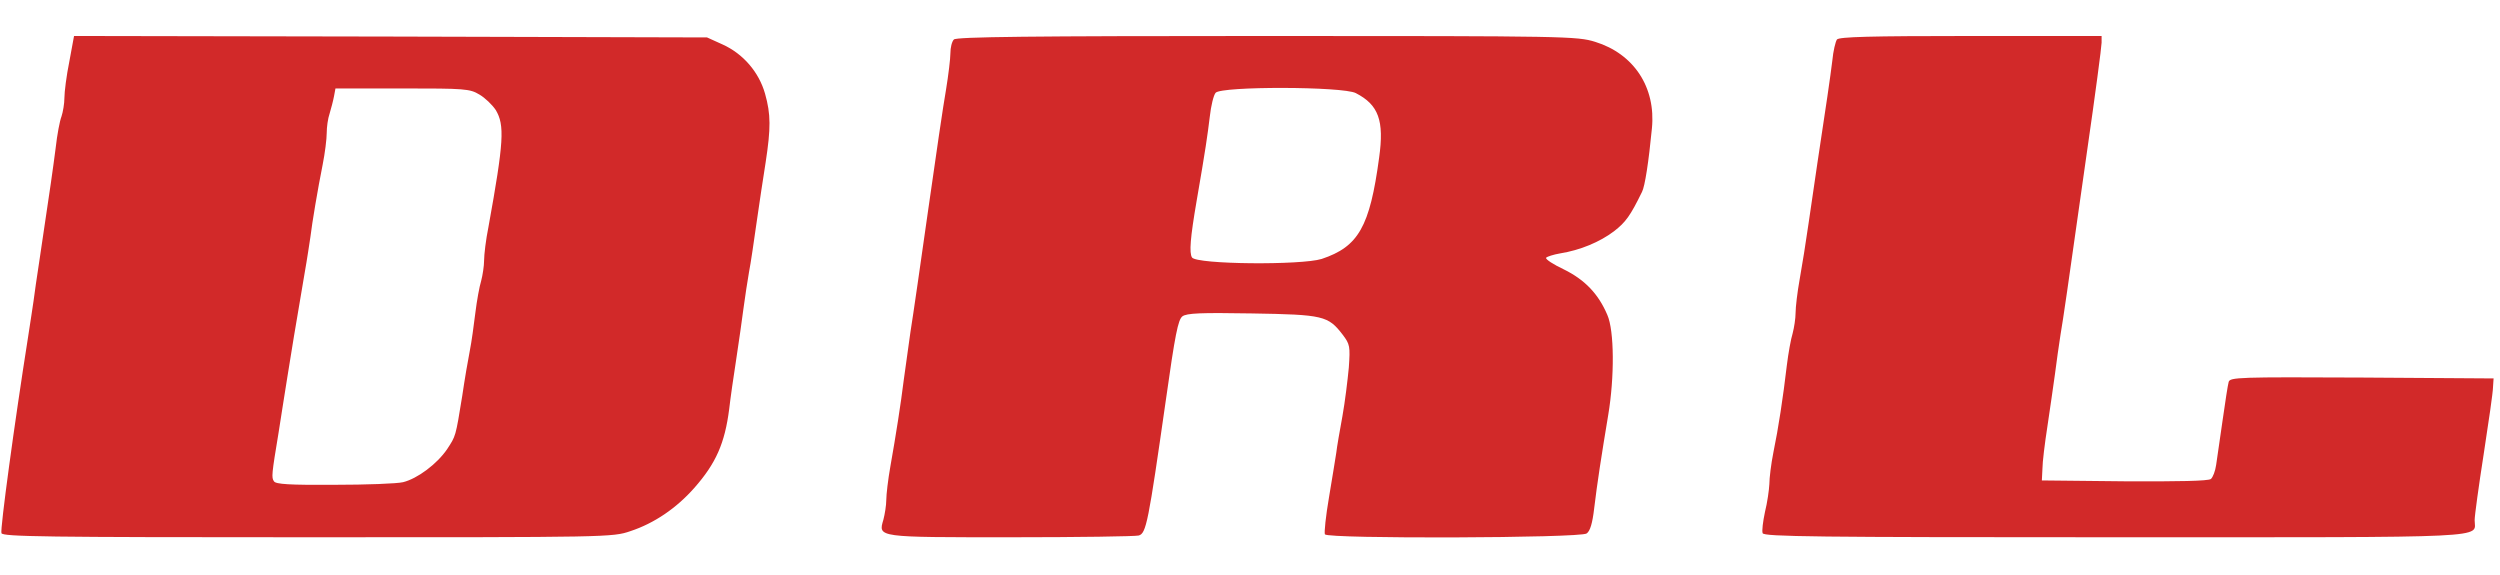 <svg height="575" viewBox="21.9 19 857.8 172.6" width="2500" xmlns="http://www.w3.org/2000/svg"><path d="m45.7 27.7c-1 4.9-1.7 10.5-1.7 12.5s-.5 4.9-1 6.4c-.6 1.5-1.5 6.3-2 10.8-1 7.7-1.6 12-5.5 38.1-.9 6-1.9 12.6-2.1 14.5-.3 1.9-1.1 7.5-1.9 12.5-4.6 29.1-9.6 65.8-9.1 67.1.5 1.2 14.9 1.4 105.1 1.4 103.2 0 104.6 0 110.7-2.1 8.2-2.7 15.8-7.9 21.9-14.8 7.5-8.5 10.5-15.4 12-27.1.4-3.6 1.5-11.2 2.4-17s2-13.7 2.5-17.5c.5-3.9 1.4-9.5 1.9-12.5.6-3 1.7-10.7 2.6-17s2.3-15.6 3.1-20.6c1.8-11.8 1.8-16.5-.2-23.6-2.1-7.4-7.5-13.7-14.6-16.9l-5.3-2.4-108.6-.3-108.6-.2zm140.7 11.4c1.9 1.1 4.4 3.5 5.6 5.3 3.1 5.2 2.8 10.8-2.5 40.1-.9 4.4-1.5 9.6-1.5 11.5s-.5 5.1-1 7c-.6 1.9-1.5 6.9-2 11s-1.3 10-1.9 13-1.8 10-2.6 15.5c-2.3 14.2-2.2 13.7-5.2 18.3-3.5 5.1-10.2 10.1-15.1 11.3-2 .5-12.7.9-23.6.9-15.4.1-20.1-.2-20.7-1.2-.9-1.3-.8-2.3 1.6-16.8.7-4.7 2.1-13.2 3-19 1.6-10 2.4-15 5.9-35.5.9-5 1.7-10.6 2-12.5.6-5 2.5-16.3 4.2-24.8.8-4 1.4-8.9 1.4-10.9s.4-5 1-6.7c.5-1.7 1.2-4.3 1.5-5.9l.5-2.7h23c21.4 0 23.1.1 26.4 2.1zm162.8-18.9c-.7.7-1.2 2.8-1.2 4.7s-.7 7.6-1.5 12.5c-.9 5-3.6 23.5-6.1 41.1s-5.2 36.5-6.1 42c-.8 5.5-1.8 12.9-2.3 16.5-1 8.1-2.7 19-4.6 29.7-.8 4.5-1.4 9.7-1.4 11.5s-.5 4.9-1 6.8c-1.8 6.1-2.3 6 43.9 6 22.9 0 42.6-.3 43.7-.6 2.6-.7 3.3-4.4 9.3-46.3 3.2-22.7 4.2-27.7 5.7-28.9 1.5-1.1 6.2-1.3 23.9-1 24.5.4 26.1.8 31.1 7.3 2.5 3.3 2.6 4 2.1 11.3-.4 4.2-1.3 11.7-2.2 16.7-.9 4.9-1.9 10.6-2.1 12.5-.3 1.9-1.4 8.8-2.5 15.3-1.1 6.4-1.7 12.2-1.4 12.7 1 1.6 87.7 1.3 89.8-.3 1.2-.8 2-3.5 2.6-8.7 1-8.4 2.5-18.1 4.8-31.9 2.2-13.1 2.1-29-.3-34.4-3.1-7.3-7.8-12.1-14.9-15.6-3.6-1.7-6.4-3.5-6.1-4 .3-.4 2.5-1.1 4.8-1.5 6.9-1.1 13.6-3.9 18.5-7.6 4-3.1 5.6-5.3 9.6-13.5 1-1.9 2.3-10.4 3.4-21.8 1.4-14.1-6.2-25.6-19.5-29.7-6.2-1.9-9.7-2-112.6-2-81.3 0-106.5.3-107.4 1.2zm137.9 18.4c7.8 4 9.8 9.4 8 22.2-3.2 23.7-7.1 30.5-19.7 34.7-7 2.2-42.9 1.9-44.5-.5-1-1.6-.6-6.7 1.6-19.5 3.1-17.9 3.7-22.3 4.5-28.8.4-3.7 1.3-7.4 2-8.2 1.9-2.3 43.7-2.2 48.1.1zm165.1-18.4c-.5.7-1.3 4-1.6 7.3-.7 5.7-2.1 15.3-5.1 35-.7 4.9-2.1 14.2-3 20.5s-2.3 15.1-3.1 19.5-1.4 9.6-1.4 11.5-.5 5.1-1 7c-.6 1.9-1.5 6.9-2 11-1.3 11.1-2.9 21.6-4.6 29.8-.8 4-1.4 8.9-1.4 11-.1 2-.7 6.3-1.5 9.5-.7 3.3-1.1 6.5-.8 7.3.4 1.2 18.4 1.4 120.8 1.4 132.2 0 123.5.4 123.5-5.9 0-1.5 1.4-11.7 3.1-22.6 1.7-11 3.2-21.4 3.2-23l.2-3-45.2-.3c-42.4-.2-45.2-.1-45.7 1.5-.3 1-1.2 7-2.1 13.3s-1.9 13.2-2.2 15.2c-.3 2.1-1.1 4.2-1.8 4.8-.8.7-11.2.9-29.6.8l-28.4-.3.2-4c0-2.2.8-8.7 1.7-14.5s2-13.9 2.6-18c.5-4.1 1.4-10.2 1.9-13.5 1.1-6.6 1.9-12 9.1-62.9 2.8-19.3 5-36 5-37.3v-2.3h-44.9c-34.7 0-45.1.3-45.9 1.2z" fill="#d22929"/></svg>